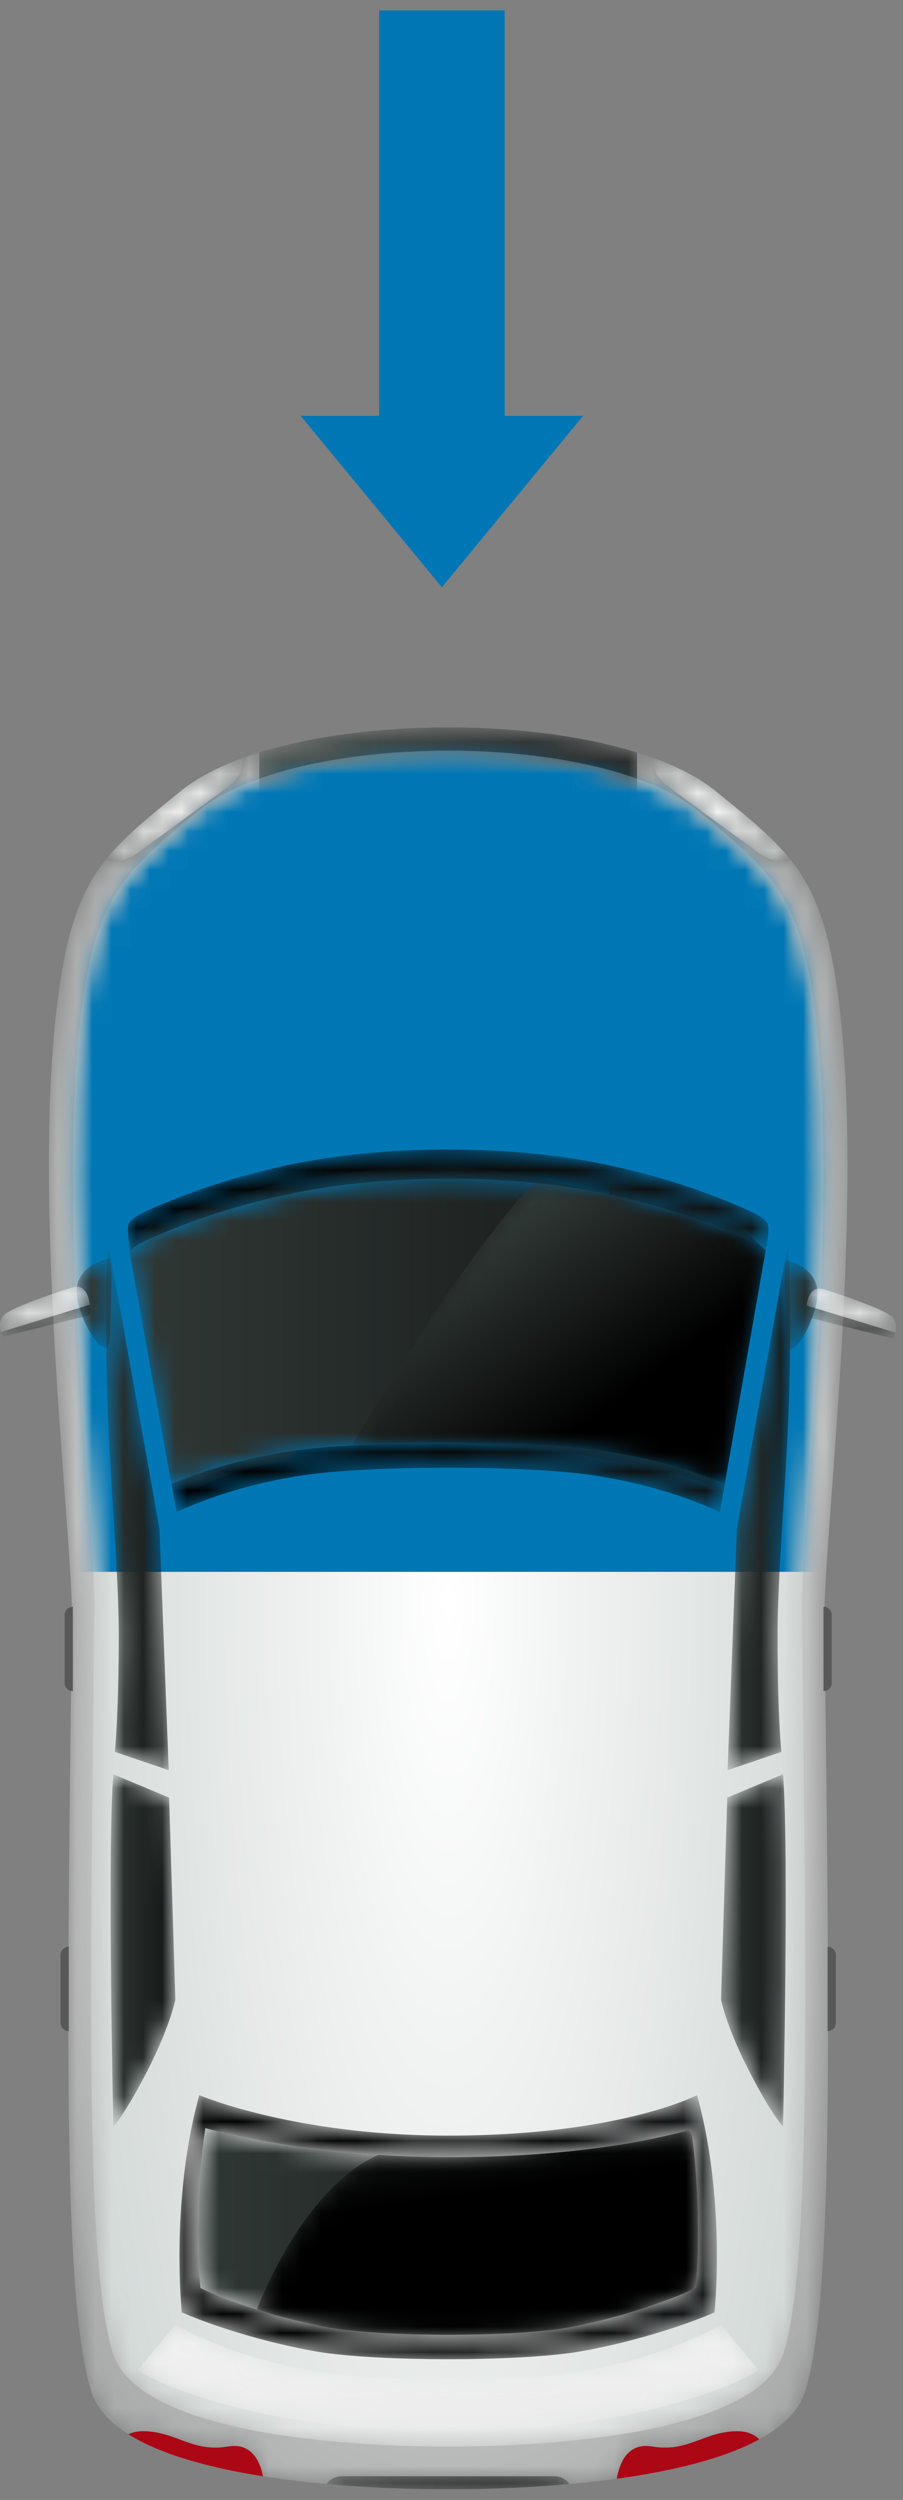 <svg xmlns="http://www.w3.org/2000/svg" xmlns:xlink="http://www.w3.org/1999/xlink" width="47" height="130" viewBox="0 0 47 130">
    <rect x="0" y="0" width="47" height="130" fill="#808080" stroke="none"/>
    <defs>
        <path id="a" d="M30.684 4.84H11.022V.394c-.238.074-.47.15-.698.23a2.235 2.235 0 0 1-.883 1.52L4.647 5.652a2.033 2.033 0 0 1-1.641.352C1.679 7.684.93 9.774.463 13.816c-1.238 10.694.859 27.498.807 31.638-.274 22.08-.456 35.521 1.007 40.175.278.884.97 1.612 1.93 2.216a1.77 1.77 0 0 1 .761-.156c1.71 0 2.541 1.115 4.432.795 1.248-.211 1.67.82 1.814 1.547a50.85 50.85 0 0 0 3.31.403.96.96 0 0 1 .78-.403h11.083c.323 0 .607.16.781.404a52.488 52.488 0 0 0 2.463-.277c.12-.726.516-1.898 1.838-1.674 1.89.32 2.722-.795 4.432-.795.533 0 .898.178 1.147.421 1.194-.65 2.063-1.464 2.382-2.48 1.463-4.655 1.282-18.097 1.007-40.176-.05-4.14 2.044-20.944.807-31.638-.468-4.042-1.214-6.131-2.542-7.812-.55.12-1.146.012-1.643-.352l-4.793-3.508a2.225 2.225 0 0 1-.882-1.52c-.228-.08-.461-.156-.7-.23V4.84z"/>
        <radialGradient id="b" cy="50.148%" r="61.792%" fx="50%" fy="50.148%" gradientTransform="matrix(1 0 0 .961 0 .02)">
            <stop offset="0%" stop-color="#F6F6F6"/>
            <stop offset="100%" stop-color="#A9ABAB"/>
        </radialGradient>
        <path id="d" d="M9.921.736C6.48.754 3.051 1.19.303 2.043V6.49h19.662V2.043C17.218 1.19 13.79.753 10.347.736H9.92z"/>
        <linearGradient id="e" x1="0%" x2="100.001%" y1="49.997%" y2="49.997%">
            <stop offset="0%" stop-color="#4E5855"/>
            <stop offset="100%" stop-color="#262929"/>
        </linearGradient>
        <path id="g" d="M6.927 3.5C3.155 6.648 1.62 7.77.861 14.478c-1.164 10.293.806 26.469.758 30.453-.258 21.252-.43 34.19.947 38.67 1.586 5.161 17.462 4.88 17.463 4.88.001 0 15.877.281 17.463-4.88 1.376-4.48 1.205-17.418.947-38.67-.048-3.984 1.922-20.16.758-30.453C38.44 7.77 36.905 6.648 33.13 3.5 30.571 1.366 25.3.298 20.03.298 14.757.298 9.487 1.366 6.927 3.5"/>
        <radialGradient id="j" r="52.56%" fx="50%" fy="50%" gradientTransform="matrix(1 0 0 1.701 0 -.35)">
            <stop offset="0%" stop-color="#FFF"/>
            <stop offset="100%" stop-color="#D0D7D5"/>
        </radialGradient>
        <path id="i" d="M6.927 3.5C3.155 6.648 1.62 7.77.861 14.478c-1.164 10.293.806 26.469.758 30.453-.258 21.252-.43 34.19.947 38.67 1.586 5.161 17.462 4.88 17.463 4.88.001 0 15.877.281 17.463-4.88 1.376-4.48 1.205-17.418.947-38.67-.048-3.984 1.922-20.16.758-30.453C38.44 7.77 36.905 6.648 33.13 3.5 30.571 1.366 25.3.298 20.03.298 14.757.298 9.487 1.366 6.927 3.5"/>
        <path id="l" d="M7.261.392C3.941.858 1.564 1.774.685 2.152L.943 3.62s2.595-1.334 6.655-1.93c3.504-.515 11.463-.515 14.967 0 4.06.596 6.656 1.93 6.656 1.93l.257-1.47c-.88-.377-3.256-1.293-6.576-1.76-1.83-.257-4.826-.385-7.82-.385-2.996 0-5.99.128-7.82.386"/>
        <linearGradient id="m" x1="0%" x2="99.998%" y1="49.999%" y2="49.999%">
            <stop offset="0%"/>
            <stop offset="100%" stop-color="#121515"/>
        </linearGradient>
        <path id="o" d="M8.35 1.243c-3.508.764-5.75 1.694-7.04 2.253-.68.295-1.065.527-1.198.775-.153.285.086 1.347.086 1.347l.007.045c.183-.203.541-.405 1.105-.649 1.29-.56 3.532-1.489 7.04-2.253 5.035-1.095 11.726-1.095 16.76 0 3.51.764 5.752 1.693 7.042 2.253.564.244.921.446 1.104.65l.008-.046s.239-1.062.085-1.347c-.133-.248-.517-.48-1.197-.775-1.29-.559-3.531-1.489-7.042-2.253-2.517-.547-5.448-.82-8.38-.82-2.931 0-5.862.273-8.38.82"/>
        <linearGradient id="p" x1="-.001%" y1="50%" y2="50%">
            <stop offset="0%"/>
            <stop offset="100%" stop-color="#121515"/>
        </linearGradient>
        <path id="r" d="M8.35 1.112c-3.508.764-5.75 1.693-7.04 2.253-.564.244-.922.446-1.105.649l2.13 12.155c.878-.378 3.255-1.293 6.575-1.76 3.661-.514 11.98-.514 15.641 0 3.32.467 5.696 1.382 6.576 1.76l2.13-12.155c-.184-.203-.54-.405-1.105-.649-1.29-.56-3.531-1.49-7.042-2.253-2.517-.547-5.448-.82-8.38-.82-2.931 0-5.862.273-8.38.82"/>
        <linearGradient id="s" x1="0%" y1="49.999%" y2="49.999%">
            <stop offset="0%" stop-color="#303835"/>
            <stop offset="100%" stop-color="#121515"/>
        </linearGradient>
        <path id="u" d="M26.647.373c-1.387.556-5.377 1.855-12.39 1.855C7.832 2.228 3.386.877 1.873.34 1.5.208 1.301.124 1.301.124c-.14.508-.262 1.02-.368 1.53-1.043 4.997-.539 9.77-.539 9.77s2.823 1.267 6.857 2.006c3.103.569 10.91.569 14.013 0 4.033-.74 6.857-2.007 6.857-2.007s.5-4.738-.528-9.718a25.587 25.587 0 0 0-.38-1.581s-.186.096-.566.249M7.741 12.159c-3.752-.739-6.377-2.006-6.377-2.006S.982 6.27 1.619 1.84c2.368.623 6.772 1.51 12.638 1.51 6.3 0 10.436-.825 12.648-1.441.623 4.4.245 8.243.245 8.243s-2.625 1.267-6.377 2.006c-1.443.284-3.98.427-6.516.427-2.537 0-5.073-.143-6.516-.427"/>
        <linearGradient id="v" x1="-.001%" x2="99.999%" y1="50.001%" y2="50.001%">
            <stop offset="0%"/>
            <stop offset="100%" stop-color="#121515"/>
        </linearGradient>
        <path id="x" d="M.54 8.504S3.164 9.77 6.915 10.51c2.886.57 10.147.57 13.033 0 3.751-.739 6.377-2.006 6.377-2.006S26.703 4.66 26.08.26C23.87.877 19.733 1.7 13.433 1.7 7.566 1.701 3.163.815.795.192.157 4.622.539 8.504.539 8.504"/>
        <linearGradient id="y" x1="0%" x2="100.002%" y1="49.997%" y2="49.997%">
            <stop offset="0%" stop-color="#303835"/>
            <stop offset="100%" stop-color="#121515"/>
        </linearGradient>
        <path id="A" d="M.682 9.588c.146 3.46.561 8.227.554 11.3-.007 2.919-.114 4.897-.202 5.914l2.802.95-.483-12.567L.682.295s-.232 3.818 0 9.293"/>
        <linearGradient id="B" x1="-.021%" x2="100.007%" y1="50%" y2="50%">
            <stop offset="0%" stop-color="#303835"/>
            <stop offset="100%" stop-color="#121515"/>
        </linearGradient>
        <path id="D" d="M1.248 15.185L.765 27.752l2.802-.95c-.106-.99-.195-2.995-.202-5.914-.007-3.073.409-7.84.556-11.3.231-5.475 0-9.294 0-9.294L1.248 15.185z"/>
        <linearGradient id="E" x1=".002%" x2="99.992%" y1="50%" y2="50%">
            <stop offset="0%" stop-color="#303835"/>
            <stop offset="100%" stop-color="#121515"/>
        </linearGradient>
        <path id="G" d="M.952 19.076s.655-.687 1.89-3.141c1.084-2.154 1.337-3.46 1.337-3.46L3.855 1.968.952.754c-.319 3.933 0 18.322 0 18.322"/>
        <linearGradient id="H" x1=".002%" x2="99.995%" y1="49.999%" y2="49.999%">
            <stop offset="0%" stop-color="#303835"/>
            <stop offset="100%" stop-color="#121515"/>
        </linearGradient>
        <path id="J" d="M.747 1.967L.424 12.476s.251 1.305 1.336 3.459c1.235 2.454 1.89 3.141 1.89 3.141s.318-14.39 0-18.322L.747 1.967z"/>
        <linearGradient id="K" x1="-.01%" y1="49.999%" y2="49.999%">
            <stop offset="0%" stop-color="#303835"/>
            <stop offset="100%" stop-color="#121515"/>
        </linearGradient>
        <path id="M" d="M4.443 2.411C2.757 3.784 1.493 4.787.532 6.004c.55.12 1.144.012 1.642-.352l4.794-3.508c.503-.37.805-.929.883-1.52-1.368.483-2.538 1.078-3.408 1.787"/>
        <radialGradient id="N" cx="49.994%" cy="49.999%" r="58.422%" fx="49.994%" fy="49.999%" gradientTransform="matrix(.742 0 0 1.047 .13 -.024)">
            <stop offset="0%" stop-color="#FFF"/>
            <stop offset="100%" stop-color="#D0D7D5"/>
        </radialGradient>
        <path id="P" d="M.933 2.144l4.793 3.508a2.035 2.035 0 0 0 1.642.352c-.96-1.217-2.225-2.22-3.91-3.593C2.585 1.701 1.417 1.107.05.624c.076.591.378 1.15.883 1.52"/>
        <radialGradient id="Q" cx="49.997%" cy="49.999%" r="58.42%" fx="49.997%" fy="49.999%" gradientTransform="matrix(.742 0 0 1.047 .13 -.024)">
            <stop offset="0%" stop-color="#FFF"/>
            <stop offset="100%" stop-color="#D0D7D5"/>
        </radialGradient>
        <path id="S" d="M2.903 6.83C2.433 9.008.108 15.264.108 15.264s3.244-5.918 3.685-8.118C4.131 5.466 3.601.28 3.601.28s-.35 4.943-.698 6.55"/>
        <path id="T" d="M20.608 3.365c.564.244.921.446 1.104.649l-2.13 12.155c-.878-.378-3.254-1.293-6.575-1.76-2.895-.407-8.7-.492-12.813-.255C1.906 11.227 6.095 4.317 9.632.506a34.93 34.93 0 0 1 3.935.606"/>
        <linearGradient id="U" x1="22.902%" x2="65.912%" y1="28.191%" y2="70.208%">
            <stop offset="0%" stop-color="#303835"/>
            <stop offset="100%"/>
        </linearGradient>
        <path id="W" d="M16.731 3.285c-.006 0-7.977.712-14.201-2.772L.558 2.888s4.414 2.83 14.384 3.14c.52.019 1.79.03 1.79.03.675 0 1.267-.011 1.788-.03 9.97-.31 14.382-3.14 14.382-3.14L30.932.513c-6.223 3.484-14.2 2.772-14.2 2.772"/>
        <linearGradient id="X" x1="35.155%" x2="88.085%" y1="-99.297%" y2="407.528%">
            <stop offset="0%" stop-color="#F6F6F6"/>
            <stop offset="100%" stop-color="#DCDCDC"/>
        </linearGradient>
        <path id="Z" d="M.505 4.483c.038 1.761 1.677-1.023 1.64-2.396C2.109.714.506.397.506.397.36.926.47 2.721.505 4.483"/>
        <linearGradient id="aa" x1="-17.31%" x2="190.036%" y1="12.034%" y2="159.976%">
            <stop offset="0%" stop-color="#303835"/>
            <stop offset="100%" stop-color="#121515"/>
        </linearGradient>
        <path id="ac" d="M.748 1.115l4.626 1.408c.02-.077.035-.163.037-.254v-.05a.789.789 0 0 0-.156-.461C4.903 1.283 1.675.28 1.675.28a.808.808 0 0 0-.254-.045c-.442 0-.61.472-.673.88"/>
        <linearGradient id="ad" x1="-.816%" x2="100.031%" y1="50.008%" y2="50.008%">
            <stop offset="0%" stop-color="#FFF"/>
            <stop offset="100%" stop-color="#D0D7D5"/>
        </linearGradient>
        <path id="af" d="M.712.878L5.255 2.01s.073-.128.119-.31L.748.29C.699.602.712.878.712.878"/>
        <linearGradient id="ag" x1=".003%" x2="100.832%" y1="49.992%" y2="49.992%">
            <stop offset="0%" stop-color="#303835"/>
            <stop offset="100%" stop-color="#121515"/>
        </linearGradient>
        <path id="ai" d="M.684 1.992C.644 3.365 2.39 6.15 2.428 4.387c.037-1.76.155-3.556 0-4.084 0 0-1.706.316-1.744 1.69"/>
        <linearGradient id="aj" x1="49.754%" x2="219.837%" y1="27.171%" y2="173.493%">
            <stop offset="0%" stop-color="#303835"/>
            <stop offset="100%" stop-color="#121515"/>
        </linearGradient>
        <path id="al" d="M3.736.186S.51 1.188.156 1.663c-.21.285-.168.61-.1.829l4.617-1.418C4.617.654 4.453.14 3.99.14a.8.8 0 0 0-.254.046"/>
        <linearGradient id="am" x1="-.003%" x2="100.627%" y1="50%" y2="50%">
            <stop offset="0%" stop-color="#D0D7D5"/>
            <stop offset="100%" stop-color="#FFF"/>
        </linearGradient>
        <path id="ao" d="M.055 1.667c.045.148.1.247.1.247L4.7.784S4.712.538 4.673.25L.055 1.667z"/>
        <linearGradient id="ap" x1="-1.195%" y1="50.015%" y2="50.015%">
            <stop offset="0%" stop-color="#303835"/>
            <stop offset="100%" stop-color="#121515"/>
        </linearGradient>
        <path id="ar" d="M1.287.153a.96.96 0 0 0-.78.404C3.983.87 6.836.82 6.837.82c0 0 2.843.05 6.314-.263a.958.958 0 0 0-.782-.405H1.287z"/>
        <linearGradient id="as" x1="-.002%" x2="100.001%" y1="40.705%" y2="40.705%">
            <stop offset="0%" stop-color="#303835"/>
            <stop offset="100%" stop-color="#121515"/>
        </linearGradient>
        <path id="au" d="M22.782.26c.624 4.4.246 8.244.246 8.244S20.402 9.77 16.65 10.51c-2.886.57-10.146.57-13.032 0a31.192 31.192 0 0 1-3.44-.887C.69 8.316 2.88 3.209 6.494 1.583c1.14.074 2.354.119 3.642.119"/>
        <linearGradient id="av" x1="15.73%" x2="45.602%" y1="-66.587%" y2="31.925%">
            <stop offset="0%" stop-color="#303835"/>
            <stop offset="100%"/>
        </linearGradient>
    </defs>
    <g fill="none" fill-rule="evenodd">
        <path fill="#0077B5" d="M23 30.541l-7.351-8.919h4.084V.541h6.534v21.081h4.084z"/>
        <g transform="translate(2.474 38.737)">
            <mask id="c" fill="#fff">
                <use xlink:href="#a"/>
            </mask>
            <path fill="url(#b)" d="M30.684 4.84H11.022V.394c-.238.074-.47.15-.698.23a2.235 2.235 0 0 1-.883 1.52L4.647 5.652a2.033 2.033 0 0 1-1.641.352C1.679 7.684.93 9.774.463 13.816c-1.238 10.694.859 27.498.807 31.638-.274 22.08-.456 35.521 1.007 40.175.278.884.97 1.612 1.93 2.216a1.77 1.77 0 0 1 .761-.156c1.71 0 2.541 1.115 4.432.795 1.248-.211 1.67.82 1.814 1.547a50.85 50.85 0 0 0 3.31.403.96.96 0 0 1 .78-.403h11.083c.323 0 .607.16.781.404a52.488 52.488 0 0 0 2.463-.277c.12-.726.516-1.898 1.838-1.674 1.89.32 2.722-.795 4.432-.795.533 0 .898.178 1.147.421 1.194-.65 2.063-1.464 2.382-2.48 1.463-4.655 1.282-18.097 1.007-40.176-.05-4.14 2.044-20.944.807-31.638-.468-4.042-1.214-6.131-2.542-7.812-.55.12-1.146.012-1.643-.352l-4.793-3.508a2.225 2.225 0 0 1-.882-1.52c-.228-.08-.461-.156-.7-.23V4.84z" mask="url(#c)"/>
        </g>
        <g transform="translate(13.193 37.088)">
            <mask id="f" fill="#fff">
                <use xlink:href="#d"/>
            </mask>
            <path fill="url(#e)" d="M9.921.736C6.48.754 3.051 1.19.303 2.043V6.49h19.662V2.043C17.218 1.19 13.79.753 10.347.736H9.92z" mask="url(#f)"/>
        </g>
        <g transform="translate(3.298 38.737)">
            <mask id="h" fill="#fff">
                <use xlink:href="#g"/>
            </mask>
            <g mask="url(#h)">
                <mask id="k" fill="#fff">
                    <use xlink:href="#i"/>
                </mask>
                <use fill="url(#j)" xlink:href="#i"/>
                <path fill="#0077B5" fill-rule="nonzero" d="M-8-2h57v45H-8z" mask="url(#k)"/>
            </g>
        </g>
        <g transform="translate(8.246 75.018)">
            <mask id="n" fill="#fff">
                <use xlink:href="#l"/>
            </mask>
            <path fill="url(#m)" d="M7.261.392C3.941.858 1.564 1.774.685 2.152L.943 3.62s2.595-1.334 6.655-1.93c3.504-.515 11.463-.515 14.967 0 4.06.596 6.656 1.93 6.656 1.93l.257-1.47c-.88-.377-3.256-1.293-6.576-1.76-1.83-.257-4.826-.385-7.82-.385-2.996 0-5.99.128-7.82.386" mask="url(#n)"/>
        </g>
        <g transform="translate(6.596 59.351)">
            <mask id="q" fill="#fff">
                <use xlink:href="#o"/>
            </mask>
            <path fill="url(#p)" d="M8.35 1.243c-3.508.764-5.75 1.694-7.04 2.253-.68.295-1.065.527-1.198.775-.153.285.086 1.347.086 1.347l.007.045c.183-.203.541-.405 1.105-.649 1.29-.56 3.532-1.489 7.04-2.253 5.035-1.095 11.726-1.095 16.76 0 3.51.764 5.752 1.693 7.042 2.253.564.244.921.446 1.104.65l.008-.046s.239-1.062.085-1.347c-.133-.248-.517-.48-1.197-.775-1.29-.559-3.531-1.489-7.042-2.253-2.517-.547-5.448-.82-8.38-.82-2.931 0-5.862.273-8.38.82" mask="url(#q)"/>
        </g>
        <g transform="translate(6.596 61)">
            <mask id="t" fill="#fff">
                <use xlink:href="#r"/>
            </mask>
            <path fill="url(#s)" d="M1.31 2.596l-.343.296c-.564.244-.58.094-.762.297L0 3.3 2.474 17c.879-.378 2.556-1.572 5.876-2.039l.56-.552c3.661-.514 9.997-.514 13.659 0l2.541.552c3.32.467 4.943 1.153 5.823 1.53l.194-.322 2.13-12.155c-.184-.203-1.76-1.564-2.324-1.808h.4c-1.29-.56-2.712-.935-6.223-1.7v.606C22.593.565 19.662-.314 16.73-.314h-.028c-2.932 0-5.834.274-8.352.82-3.508.765-5.75 1.53-7.04 2.09z" mask="url(#t)"/>
        </g>
        <g transform="translate(9.07 108.825)">
            <mask id="w" fill="#fff">
                <use xlink:href="#u"/>
            </mask>
            <path fill="url(#v)" d="M26.647.373c-1.387.556-5.377 1.855-12.39 1.855C7.832 2.228 3.386.877 1.873.34 1.5.208 1.301.124 1.301.124c-.14.508-.262 1.02-.368 1.53-1.043 4.997-.539 9.77-.539 9.77s2.823 1.267 6.857 2.006c3.103.569 10.91.569 14.013 0 4.033-.74 6.857-2.007 6.857-2.007s.5-4.738-.528-9.718a25.587 25.587 0 0 0-.38-1.581s-.186.096-.566.249M7.741 12.159c-3.752-.739-6.377-2.006-6.377-2.006S.982 6.27 1.619 1.84c2.368.623 6.772 1.51 12.638 1.51 6.3 0 10.436-.825 12.648-1.441.623 4.4.245 8.243.245 8.243s-2.625 1.267-6.377 2.006c-1.443.284-3.98.427-6.516.427-2.537 0-5.073-.143-6.516-.427" mask="url(#w)"/>
        </g>
        <g transform="translate(9.895 110.474)">
            <mask id="z" fill="#fff">
                <use xlink:href="#x"/>
            </mask>
            <path fill="url(#y)" d="M.54 8.504S3.164 9.77 6.915 10.51c2.886.57 10.147.57 13.033 0 3.751-.739 6.377-2.006 6.377-2.006S26.703 4.66 26.08.26C23.87.877 19.733 1.7 13.433 1.7 7.566 1.701 3.163.815.795.192.157 4.622.539 8.504.539 8.504" mask="url(#z)"/>
        </g>
        <g transform="translate(4.947 64.299)">
            <mask id="C" fill="#fff">
                <use xlink:href="#A"/>
            </mask>
            <path fill="url(#B)" d="M.682 9.588c.146 3.46.561 8.227.554 11.3-.007 2.919-.114 4.897-.202 5.914l2.802.95-.483-12.567L.682.295s-.232 3.818 0 9.293" mask="url(#C)"/>
        </g>
        <g transform="translate(37.105 64.299)">
            <mask id="F" fill="#fff">
                <use xlink:href="#D"/>
            </mask>
            <path fill="url(#E)" d="M1.248 15.185L.765 27.752l2.802-.95c-.106-.99-.195-2.995-.202-5.914-.007-3.073.409-7.84.556-11.3.231-5.475 0-9.294 0-9.294L1.248 15.185z" mask="url(#F)"/>
        </g>
        <g transform="translate(4.947 91.51)">
            <mask id="I" fill="#fff">
                <use xlink:href="#G"/>
            </mask>
            <path fill="url(#H)" d="M.952 19.076s.655-.687 1.89-3.141c1.084-2.154 1.337-3.46 1.337-3.46L3.855 1.968.952.754c-.319 3.933 0 18.322 0 18.322" mask="url(#I)"/>
        </g>
        <g transform="translate(37.105 91.51)">
            <mask id="L" fill="#fff">
                <use xlink:href="#J"/>
            </mask>
            <path fill="url(#K)" d="M.747 1.967L.424 12.476s.251 1.305 1.336 3.459c1.235 2.454 1.89 3.141 1.89 3.141s.318-14.39 0-18.322L.747 1.967z" mask="url(#L)"/>
        </g>
        <g transform="translate(4.947 38.737)">
            <mask id="O" fill="#fff">
                <use xlink:href="#M"/>
            </mask>
            <path fill="url(#N)" d="M4.443 2.411C2.757 3.784 1.493 4.787.532 6.004c.55.12 1.144.012 1.642-.352l4.794-3.508c.503-.37.805-.929.883-1.52-1.368.483-2.538 1.078-3.408 1.787" mask="url(#O)"/>
        </g>
        <g transform="translate(33.807 38.737)">
            <mask id="R" fill="#fff">
                <use xlink:href="#P"/>
            </mask>
            <path fill="url(#Q)" d="M.933 2.144l4.793 3.508a2.035 2.035 0 0 0 1.642.352c-.96-1.217-2.225-2.22-3.91-3.593C2.585 1.701 1.417 1.107.05.624c.076.591.378 1.15.883 1.52" mask="url(#R)"/>
        </g>
        <g fill="#AC0714">
            <path d="M11.874 127.221c-1.891.32-2.723-.795-4.432-.795-.307 0-.555.06-.76.157 1.737 1.092 4.355 1.768 7.006 2.185-.145-.726-.567-1.758-1.814-1.547M33.943 127.221c-1.323-.223-1.719.948-1.838 1.674 2.713-.372 5.49-.998 7.417-2.047-.25-.244-.615-.422-1.147-.422-1.71 0-2.542 1.115-4.432.795"/>
        </g>
        <g transform="translate(18.14 61)">
            <mask id="V" fill="#fff">
                <use xlink:href="#T"/>
            </mask>
            <path fill="url(#U)" d="M20.608 3.365c-1.29-.56-3.531-1.49-7.04-2.253A34.93 34.93 0 0 0 9.631.506C6.095 4.317 1.906 11.227.194 14.154c4.114-.237 9.918-.152 12.813.255 3.321.467 5.697 1.382 6.576 1.76l2.13-12.155c-.184-.203-.54-.405-1.105-.649" mask="url(#V)"/>
        </g>
        <g transform="translate(6.596 120.369)">
            <mask id="Y" fill="#fff">
                <use xlink:href="#W"/>
            </mask>
            <path fill="url(#X)" d="M16.731 3.285c-.006 0-7.977.712-14.201-2.772L.558 2.888s4.414 2.83 14.384 3.14c.52.019 1.79.03 1.79.03.675 0 1.267-.011 1.788-.03 9.97-.31 14.382-3.14 14.382-3.14L30.932.513c-6.223 3.484-14.2 2.772-14.2 2.772" mask="url(#Y)"/>
        </g>
        <g transform="translate(40.404 65.123)">
            <mask id="ab" fill="#fff">
                <use xlink:href="#Z"/>
            </mask>
            <path fill="url(#aa)" d="M.505 4.483c.038 1.761 1.677-1.023 1.64-2.396C2.109.714.506.397.506.397.36.926.47 2.721.505 4.483" mask="url(#ab)"/>
        </g>
        <g transform="translate(41.228 66.772)">
            <mask id="ae" fill="#fff">
                <use xlink:href="#ac"/>
            </mask>
            <path fill="url(#ad)" d="M.748 1.115l4.626 1.408c.02-.077.035-.163.037-.254v-.05a.789.789 0 0 0-.156-.461C4.903 1.283 1.675.28 1.675.28a.808.808 0 0 0-.254-.045c-.442 0-.61.472-.673.88" mask="url(#ae)"/>
        </g>
        <g transform="translate(41.228 67.597)">
            <mask id="ah" fill="#fff">
                <use xlink:href="#af"/>
            </mask>
            <path fill="url(#ag)" d="M.712.878L5.255 2.01s.073-.128.119-.31L.748.29C.699.602.712.878.712.878" mask="url(#ah)"/>
        </g>
        <g transform="translate(3.298 65.123)">
            <mask id="ak" fill="#fff">
                <use xlink:href="#ai"/>
            </mask>
            <path fill="url(#aj)" d="M.684 1.992C.644 3.365 2.39 6.15 2.428 4.387c.037-1.76.155-3.556 0-4.084 0 0-1.706.316-1.744 1.69" mask="url(#ak)"/>
        </g>
        <g transform="translate(0 66.772)">
            <mask id="an" fill="#fff">
                <use xlink:href="#al"/>
            </mask>
            <path fill="url(#am)" d="M3.736.186S.51 1.188.156 1.663c-.21.285-.168.61-.1.829l4.617-1.418C4.617.654 4.453.14 3.99.14a.8.8 0 0 0-.254.046" mask="url(#an)"/>
        </g>
        <g transform="translate(0 67.597)">
            <mask id="aq" fill="#fff">
                <use xlink:href="#ao"/>
            </mask>
            <path fill="url(#ap)" d="M.055 1.667c.045.148.1.247.1.247L4.7.784S4.712.538 4.673.25L.055 1.667z" mask="url(#aq)"/>
        </g>
        <g fill="#585858">
            <path d="M3.791 83.554a.427.427 0 0 0-.427.427v3.533c0 .235.191.426.427.426v-4.386zM3.578 101.235a.427.427 0 0 0-.428.427v3.532c0 .236.192.427.428.427v-4.386zM42.863 83.554c.236 0 .428.19.428.427v3.533a.427.427 0 0 1-.428.426v-4.386zM43.077 101.235c.236 0 .427.19.427.427v3.532a.427.427 0 0 1-.427.427v-4.386z"/>
        </g>
        <g transform="translate(16.491 128.615)">
            <mask id="at" fill="#fff">
                <use xlink:href="#ar"/>
            </mask>
            <path fill="url(#as)" d="M1.287.153a.96.96 0 0 0-.78.404C3.983.87 6.836.82 6.837.82c0 0 2.843.05 6.314-.263a.958.958 0 0 0-.782-.405H1.287z" mask="url(#at)"/>
        </g>
        <g transform="translate(13.193 110.474)">
            <mask id="aw" fill="#fff">
                <use xlink:href="#au"/>
            </mask>
            <path fill="url(#av)" d="M22.782.26c-2.212.617-6.348 1.442-12.647 1.442-1.288 0-2.501-.045-3.642-.119C2.88 3.21.69 8.316.18 9.623c.969.309 2.134.63 3.44.887 2.885.57 10.145.57 13.031 0 3.752-.739 6.378-2.006 6.378-2.006s.378-3.844-.246-8.244" mask="url(#aw)"/>
        </g>
    </g>
</svg>

